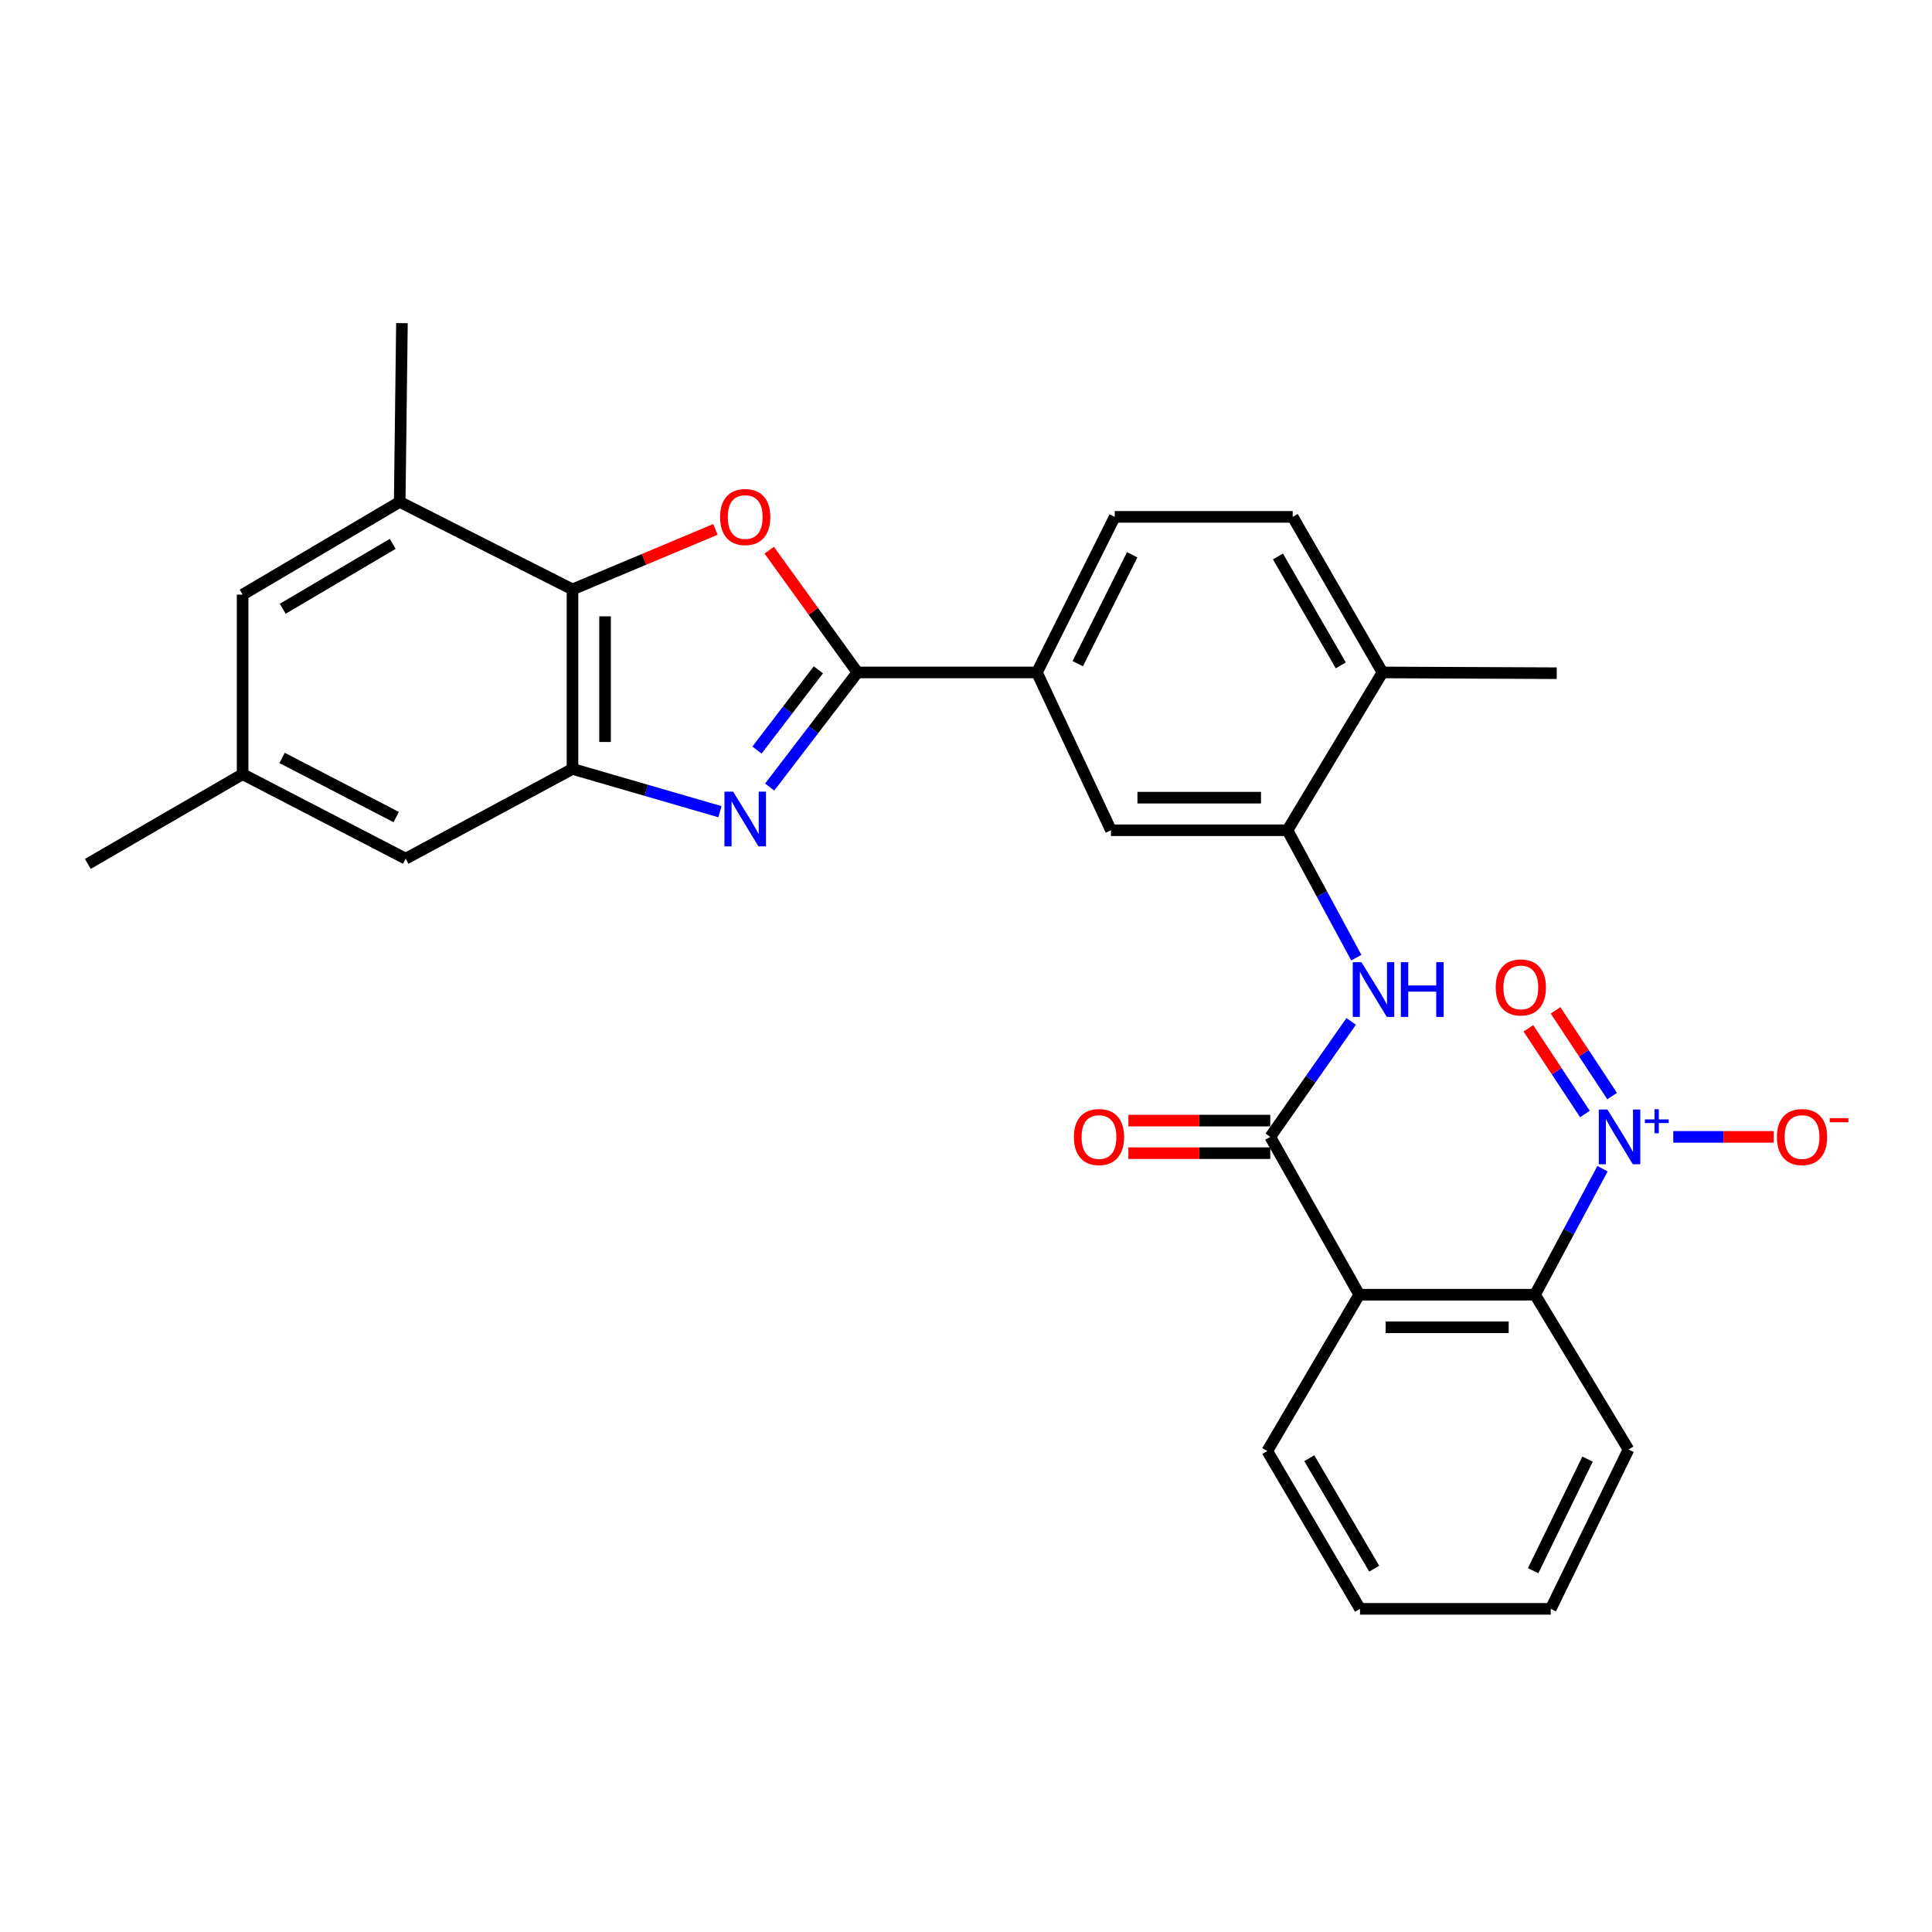<?xml version='1.0' encoding='iso-8859-1'?>
<svg version='1.1' baseProfile='full'
              xmlns='http://www.w3.org/2000/svg'
                      xmlns:rdkit='http://www.rdkit.org/xml'
                      xmlns:xlink='http://www.w3.org/1999/xlink'
                  xml:space='preserve'
width='1000px' height='1000px' viewBox='0 0 1000 1000'>
<!-- END OF HEADER -->
<rect style='opacity:1.0;fill:#FFFFFF;stroke:none' width='1000' height='1000' x='0' y='0'> </rect>
<path class='bond-0' d='M 398.387,407.379 L 421.091,377.715' style='fill:none;fill-rule:evenodd;stroke:#0000FF;stroke-width:6px;stroke-linecap:butt;stroke-linejoin:miter;stroke-opacity:1' />
<path class='bond-0' d='M 421.091,377.715 L 443.796,348.051' style='fill:none;fill-rule:evenodd;stroke:#000000;stroke-width:6px;stroke-linecap:butt;stroke-linejoin:miter;stroke-opacity:1' />
<path class='bond-0' d='M 391.807,388.23 L 407.7,367.465' style='fill:none;fill-rule:evenodd;stroke:#0000FF;stroke-width:6px;stroke-linecap:butt;stroke-linejoin:miter;stroke-opacity:1' />
<path class='bond-0' d='M 407.7,367.465 L 423.594,346.701' style='fill:none;fill-rule:evenodd;stroke:#000000;stroke-width:6px;stroke-linecap:butt;stroke-linejoin:miter;stroke-opacity:1' />
<path class='bond-5' d='M 372.653,420.136 L 334.485,409.061' style='fill:none;fill-rule:evenodd;stroke:#0000FF;stroke-width:6px;stroke-linecap:butt;stroke-linejoin:miter;stroke-opacity:1' />
<path class='bond-5' d='M 334.485,409.061 L 296.316,397.986' style='fill:none;fill-rule:evenodd;stroke:#000000;stroke-width:6px;stroke-linecap:butt;stroke-linejoin:miter;stroke-opacity:1' />
<path class='bond-1' d='M 443.796,348.051 L 420.976,316.411' style='fill:none;fill-rule:evenodd;stroke:#000000;stroke-width:6px;stroke-linecap:butt;stroke-linejoin:miter;stroke-opacity:1' />
<path class='bond-1' d='M 420.976,316.411 L 398.156,284.771' style='fill:none;fill-rule:evenodd;stroke:#FF0000;stroke-width:6px;stroke-linecap:butt;stroke-linejoin:miter;stroke-opacity:1' />
<path class='bond-10' d='M 443.796,348.051 L 536.713,348.051' style='fill:none;fill-rule:evenodd;stroke:#000000;stroke-width:6px;stroke-linecap:butt;stroke-linejoin:miter;stroke-opacity:1' />
<path class='bond-29' d='M 370.296,274.007 L 333.306,289.542' style='fill:none;fill-rule:evenodd;stroke:#FF0000;stroke-width:6px;stroke-linecap:butt;stroke-linejoin:miter;stroke-opacity:1' />
<path class='bond-29' d='M 333.306,289.542 L 296.316,305.078' style='fill:none;fill-rule:evenodd;stroke:#000000;stroke-width:6px;stroke-linecap:butt;stroke-linejoin:miter;stroke-opacity:1' />
<path class='bond-2' d='M 829.447,604.925 L 811.992,637.529' style='fill:none;fill-rule:evenodd;stroke:#0000FF;stroke-width:6px;stroke-linecap:butt;stroke-linejoin:miter;stroke-opacity:1' />
<path class='bond-2' d='M 811.992,637.529 L 794.536,670.133' style='fill:none;fill-rule:evenodd;stroke:#000000;stroke-width:6px;stroke-linecap:butt;stroke-linejoin:miter;stroke-opacity:1' />
<path class='bond-13' d='M 866.075,588.449 L 892.07,588.449' style='fill:none;fill-rule:evenodd;stroke:#0000FF;stroke-width:6px;stroke-linecap:butt;stroke-linejoin:miter;stroke-opacity:1' />
<path class='bond-13' d='M 892.07,588.449 L 918.065,588.449' style='fill:none;fill-rule:evenodd;stroke:#FF0000;stroke-width:6px;stroke-linecap:butt;stroke-linejoin:miter;stroke-opacity:1' />
<path class='bond-15' d='M 834.434,567.326 L 819.798,545.143' style='fill:none;fill-rule:evenodd;stroke:#0000FF;stroke-width:6px;stroke-linecap:butt;stroke-linejoin:miter;stroke-opacity:1' />
<path class='bond-15' d='M 819.798,545.143 L 805.162,522.96' style='fill:none;fill-rule:evenodd;stroke:#FF0000;stroke-width:6px;stroke-linecap:butt;stroke-linejoin:miter;stroke-opacity:1' />
<path class='bond-15' d='M 820.358,576.613 L 805.722,554.43' style='fill:none;fill-rule:evenodd;stroke:#0000FF;stroke-width:6px;stroke-linecap:butt;stroke-linejoin:miter;stroke-opacity:1' />
<path class='bond-15' d='M 805.722,554.43 L 791.086,532.246' style='fill:none;fill-rule:evenodd;stroke:#FF0000;stroke-width:6px;stroke-linecap:butt;stroke-linejoin:miter;stroke-opacity:1' />
<path class='bond-3' d='M 703.549,670.133 L 657.483,588.449' style='fill:none;fill-rule:evenodd;stroke:#000000;stroke-width:6px;stroke-linecap:butt;stroke-linejoin:miter;stroke-opacity:1' />
<path class='bond-7' d='M 703.549,670.133 L 794.536,670.133' style='fill:none;fill-rule:evenodd;stroke:#000000;stroke-width:6px;stroke-linecap:butt;stroke-linejoin:miter;stroke-opacity:1' />
<path class='bond-7' d='M 717.197,686.996 L 780.888,686.996' style='fill:none;fill-rule:evenodd;stroke:#000000;stroke-width:6px;stroke-linecap:butt;stroke-linejoin:miter;stroke-opacity:1' />
<path class='bond-22' d='M 703.549,670.133 L 655.947,751.049' style='fill:none;fill-rule:evenodd;stroke:#000000;stroke-width:6px;stroke-linecap:butt;stroke-linejoin:miter;stroke-opacity:1' />
<path class='bond-4' d='M 657.483,588.449 L 678.429,558.563' style='fill:none;fill-rule:evenodd;stroke:#000000;stroke-width:6px;stroke-linecap:butt;stroke-linejoin:miter;stroke-opacity:1' />
<path class='bond-4' d='M 678.429,558.563 L 699.375,528.677' style='fill:none;fill-rule:evenodd;stroke:#0000FF;stroke-width:6px;stroke-linecap:butt;stroke-linejoin:miter;stroke-opacity:1' />
<path class='bond-16' d='M 657.483,580.017 L 620.769,580.017' style='fill:none;fill-rule:evenodd;stroke:#000000;stroke-width:6px;stroke-linecap:butt;stroke-linejoin:miter;stroke-opacity:1' />
<path class='bond-16' d='M 620.769,580.017 L 584.054,580.017' style='fill:none;fill-rule:evenodd;stroke:#FF0000;stroke-width:6px;stroke-linecap:butt;stroke-linejoin:miter;stroke-opacity:1' />
<path class='bond-16' d='M 657.483,596.88 L 620.769,596.88' style='fill:none;fill-rule:evenodd;stroke:#000000;stroke-width:6px;stroke-linecap:butt;stroke-linejoin:miter;stroke-opacity:1' />
<path class='bond-16' d='M 620.769,596.88 L 584.054,596.88' style='fill:none;fill-rule:evenodd;stroke:#FF0000;stroke-width:6px;stroke-linecap:butt;stroke-linejoin:miter;stroke-opacity:1' />
<path class='bond-6' d='M 296.316,397.986 L 296.316,305.078' style='fill:none;fill-rule:evenodd;stroke:#000000;stroke-width:6px;stroke-linecap:butt;stroke-linejoin:miter;stroke-opacity:1' />
<path class='bond-6' d='M 313.18,384.05 L 313.18,319.014' style='fill:none;fill-rule:evenodd;stroke:#000000;stroke-width:6px;stroke-linecap:butt;stroke-linejoin:miter;stroke-opacity:1' />
<path class='bond-14' d='M 296.316,397.986 L 209.976,444.444' style='fill:none;fill-rule:evenodd;stroke:#000000;stroke-width:6px;stroke-linecap:butt;stroke-linejoin:miter;stroke-opacity:1' />
<path class='bond-11' d='M 296.316,305.078 L 206.884,259.781' style='fill:none;fill-rule:evenodd;stroke:#000000;stroke-width:6px;stroke-linecap:butt;stroke-linejoin:miter;stroke-opacity:1' />
<path class='bond-23' d='M 794.536,670.133 L 842.906,750.272' style='fill:none;fill-rule:evenodd;stroke:#000000;stroke-width:6px;stroke-linecap:butt;stroke-linejoin:miter;stroke-opacity:1' />
<path class='bond-8' d='M 702.017,495.686 L 684.205,462.711' style='fill:none;fill-rule:evenodd;stroke:#0000FF;stroke-width:6px;stroke-linecap:butt;stroke-linejoin:miter;stroke-opacity:1' />
<path class='bond-8' d='M 684.205,462.711 L 666.393,429.736' style='fill:none;fill-rule:evenodd;stroke:#000000;stroke-width:6px;stroke-linecap:butt;stroke-linejoin:miter;stroke-opacity:1' />
<path class='bond-9' d='M 666.393,429.736 L 575.031,429.736' style='fill:none;fill-rule:evenodd;stroke:#000000;stroke-width:6px;stroke-linecap:butt;stroke-linejoin:miter;stroke-opacity:1' />
<path class='bond-9' d='M 652.689,412.872 L 588.735,412.872' style='fill:none;fill-rule:evenodd;stroke:#000000;stroke-width:6px;stroke-linecap:butt;stroke-linejoin:miter;stroke-opacity:1' />
<path class='bond-31' d='M 666.393,429.736 L 715.559,348.051' style='fill:none;fill-rule:evenodd;stroke:#000000;stroke-width:6px;stroke-linecap:butt;stroke-linejoin:miter;stroke-opacity:1' />
<path class='bond-12' d='M 536.713,348.051 L 575.031,429.736' style='fill:none;fill-rule:evenodd;stroke:#000000;stroke-width:6px;stroke-linecap:butt;stroke-linejoin:miter;stroke-opacity:1' />
<path class='bond-20' d='M 536.713,348.051 L 576.979,267.529' style='fill:none;fill-rule:evenodd;stroke:#000000;stroke-width:6px;stroke-linecap:butt;stroke-linejoin:miter;stroke-opacity:1' />
<path class='bond-20' d='M 557.836,343.515 L 586.022,287.149' style='fill:none;fill-rule:evenodd;stroke:#000000;stroke-width:6px;stroke-linecap:butt;stroke-linejoin:miter;stroke-opacity:1' />
<path class='bond-24' d='M 206.884,259.781 L 208.046,167.266' style='fill:none;fill-rule:evenodd;stroke:#000000;stroke-width:6px;stroke-linecap:butt;stroke-linejoin:miter;stroke-opacity:1' />
<path class='bond-30' d='M 206.884,259.781 L 125.584,307.776' style='fill:none;fill-rule:evenodd;stroke:#000000;stroke-width:6px;stroke-linecap:butt;stroke-linejoin:miter;stroke-opacity:1' />
<path class='bond-30' d='M 203.262,281.502 L 146.352,315.098' style='fill:none;fill-rule:evenodd;stroke:#000000;stroke-width:6px;stroke-linecap:butt;stroke-linejoin:miter;stroke-opacity:1' />
<path class='bond-19' d='M 209.976,444.444 L 125.584,400.712' style='fill:none;fill-rule:evenodd;stroke:#000000;stroke-width:6px;stroke-linecap:butt;stroke-linejoin:miter;stroke-opacity:1' />
<path class='bond-19' d='M 205.076,422.912 L 146.001,392.299' style='fill:none;fill-rule:evenodd;stroke:#000000;stroke-width:6px;stroke-linecap:butt;stroke-linejoin:miter;stroke-opacity:1' />
<path class='bond-17' d='M 125.584,307.776 L 125.584,400.712' style='fill:none;fill-rule:evenodd;stroke:#000000;stroke-width:6px;stroke-linecap:butt;stroke-linejoin:miter;stroke-opacity:1' />
<path class='bond-18' d='M 715.559,348.051 L 669.1,267.529' style='fill:none;fill-rule:evenodd;stroke:#000000;stroke-width:6px;stroke-linecap:butt;stroke-linejoin:miter;stroke-opacity:1' />
<path class='bond-18' d='M 693.984,344.4 L 661.463,288.035' style='fill:none;fill-rule:evenodd;stroke:#000000;stroke-width:6px;stroke-linecap:butt;stroke-linejoin:miter;stroke-opacity:1' />
<path class='bond-25' d='M 715.559,348.051 L 805.76,348.445' style='fill:none;fill-rule:evenodd;stroke:#000000;stroke-width:6px;stroke-linecap:butt;stroke-linejoin:miter;stroke-opacity:1' />
<path class='bond-26' d='M 125.584,400.712 L 45.455,447.161' style='fill:none;fill-rule:evenodd;stroke:#000000;stroke-width:6px;stroke-linecap:butt;stroke-linejoin:miter;stroke-opacity:1' />
<path class='bond-21' d='M 576.979,267.529 L 669.1,267.529' style='fill:none;fill-rule:evenodd;stroke:#000000;stroke-width:6px;stroke-linecap:butt;stroke-linejoin:miter;stroke-opacity:1' />
<path class='bond-27' d='M 655.947,751.049 L 703.942,832.734' style='fill:none;fill-rule:evenodd;stroke:#000000;stroke-width:6px;stroke-linecap:butt;stroke-linejoin:miter;stroke-opacity:1' />
<path class='bond-27' d='M 677.686,754.759 L 711.282,811.938' style='fill:none;fill-rule:evenodd;stroke:#000000;stroke-width:6px;stroke-linecap:butt;stroke-linejoin:miter;stroke-opacity:1' />
<path class='bond-32' d='M 842.906,750.272 L 802.668,832.734' style='fill:none;fill-rule:evenodd;stroke:#000000;stroke-width:6px;stroke-linecap:butt;stroke-linejoin:miter;stroke-opacity:1' />
<path class='bond-32' d='M 821.715,755.246 L 793.548,812.969' style='fill:none;fill-rule:evenodd;stroke:#000000;stroke-width:6px;stroke-linecap:butt;stroke-linejoin:miter;stroke-opacity:1' />
<path class='bond-28' d='M 703.942,832.734 L 802.668,832.734' style='fill:none;fill-rule:evenodd;stroke:#000000;stroke-width:6px;stroke-linecap:butt;stroke-linejoin:miter;stroke-opacity:1' />
<path  class='atom-0' d='M 379.46 409.767
L 388.74 424.767
Q 389.66 426.247, 391.14 428.927
Q 392.62 431.607, 392.7 431.767
L 392.7 409.767
L 396.46 409.767
L 396.46 438.087
L 392.58 438.087
L 382.62 421.687
Q 381.46 419.767, 380.22 417.567
Q 379.02 415.367, 378.66 414.687
L 378.66 438.087
L 374.98 438.087
L 374.98 409.767
L 379.46 409.767
' fill='#0000FF'/>
<path  class='atom-2' d='M 372.72 267.609
Q 372.72 260.809, 376.08 257.009
Q 379.44 253.209, 385.72 253.209
Q 392 253.209, 395.36 257.009
Q 398.72 260.809, 398.72 267.609
Q 398.72 274.489, 395.32 278.409
Q 391.92 282.289, 385.72 282.289
Q 379.48 282.289, 376.08 278.409
Q 372.72 274.529, 372.72 267.609
M 385.72 279.089
Q 390.04 279.089, 392.36 276.209
Q 394.72 273.289, 394.72 267.609
Q 394.72 262.049, 392.36 259.249
Q 390.04 256.409, 385.72 256.409
Q 381.4 256.409, 379.04 259.209
Q 376.72 262.009, 376.72 267.609
Q 376.72 273.329, 379.04 276.209
Q 381.4 279.089, 385.72 279.089
' fill='#FF0000'/>
<path  class='atom-3' d='M 832.008 574.289
L 841.288 589.289
Q 842.208 590.769, 843.688 593.449
Q 845.168 596.129, 845.248 596.289
L 845.248 574.289
L 849.008 574.289
L 849.008 602.609
L 845.128 602.609
L 835.168 586.209
Q 834.008 584.289, 832.768 582.089
Q 831.568 579.889, 831.208 579.209
L 831.208 602.609
L 827.528 602.609
L 827.528 574.289
L 832.008 574.289
' fill='#0000FF'/>
<path  class='atom-3' d='M 851.384 579.393
L 856.374 579.393
L 856.374 574.14
L 858.592 574.14
L 858.592 579.393
L 863.713 579.393
L 863.713 581.294
L 858.592 581.294
L 858.592 586.574
L 856.374 586.574
L 856.374 581.294
L 851.384 581.294
L 851.384 579.393
' fill='#0000FF'/>
<path  class='atom-9' d='M 704.671 498.028
L 713.951 513.028
Q 714.871 514.508, 716.351 517.188
Q 717.831 519.868, 717.911 520.028
L 717.911 498.028
L 721.671 498.028
L 721.671 526.348
L 717.791 526.348
L 707.831 509.948
Q 706.671 508.028, 705.431 505.828
Q 704.231 503.628, 703.871 502.948
L 703.871 526.348
L 700.191 526.348
L 700.191 498.028
L 704.671 498.028
' fill='#0000FF'/>
<path  class='atom-9' d='M 725.071 498.028
L 728.911 498.028
L 728.911 510.068
L 743.391 510.068
L 743.391 498.028
L 747.231 498.028
L 747.231 526.348
L 743.391 526.348
L 743.391 513.268
L 728.911 513.268
L 728.911 526.348
L 725.071 526.348
L 725.071 498.028
' fill='#0000FF'/>
<path  class='atom-14' d='M 919.732 588.529
Q 919.732 581.729, 923.092 577.929
Q 926.452 574.129, 932.732 574.129
Q 939.012 574.129, 942.372 577.929
Q 945.732 581.729, 945.732 588.529
Q 945.732 595.409, 942.332 599.329
Q 938.932 603.209, 932.732 603.209
Q 926.492 603.209, 923.092 599.329
Q 919.732 595.449, 919.732 588.529
M 932.732 600.009
Q 937.052 600.009, 939.372 597.129
Q 941.732 594.209, 941.732 588.529
Q 941.732 582.969, 939.372 580.169
Q 937.052 577.329, 932.732 577.329
Q 928.412 577.329, 926.052 580.129
Q 923.732 582.929, 923.732 588.529
Q 923.732 594.249, 926.052 597.129
Q 928.412 600.009, 932.732 600.009
' fill='#FF0000'/>
<path  class='atom-14' d='M 947.052 578.751
L 956.74 578.751
L 956.74 580.863
L 947.052 580.863
L 947.052 578.751
' fill='#FF0000'/>
<path  class='atom-16' d='M 774.182 511.097
Q 774.182 504.297, 777.542 500.497
Q 780.902 496.697, 787.182 496.697
Q 793.462 496.697, 796.822 500.497
Q 800.182 504.297, 800.182 511.097
Q 800.182 517.977, 796.782 521.897
Q 793.382 525.777, 787.182 525.777
Q 780.942 525.777, 777.542 521.897
Q 774.182 518.017, 774.182 511.097
M 787.182 522.577
Q 791.502 522.577, 793.822 519.697
Q 796.182 516.777, 796.182 511.097
Q 796.182 505.537, 793.822 502.737
Q 791.502 499.897, 787.182 499.897
Q 782.862 499.897, 780.502 502.697
Q 778.182 505.497, 778.182 511.097
Q 778.182 516.817, 780.502 519.697
Q 782.862 522.577, 787.182 522.577
' fill='#FF0000'/>
<path  class='atom-17' d='M 555.838 588.529
Q 555.838 581.729, 559.198 577.929
Q 562.558 574.129, 568.838 574.129
Q 575.118 574.129, 578.478 577.929
Q 581.838 581.729, 581.838 588.529
Q 581.838 595.409, 578.438 599.329
Q 575.038 603.209, 568.838 603.209
Q 562.598 603.209, 559.198 599.329
Q 555.838 595.449, 555.838 588.529
M 568.838 600.009
Q 573.158 600.009, 575.478 597.129
Q 577.838 594.209, 577.838 588.529
Q 577.838 582.969, 575.478 580.169
Q 573.158 577.329, 568.838 577.329
Q 564.518 577.329, 562.158 580.129
Q 559.838 582.929, 559.838 588.529
Q 559.838 594.249, 562.158 597.129
Q 564.518 600.009, 568.838 600.009
' fill='#FF0000'/>
</svg>
